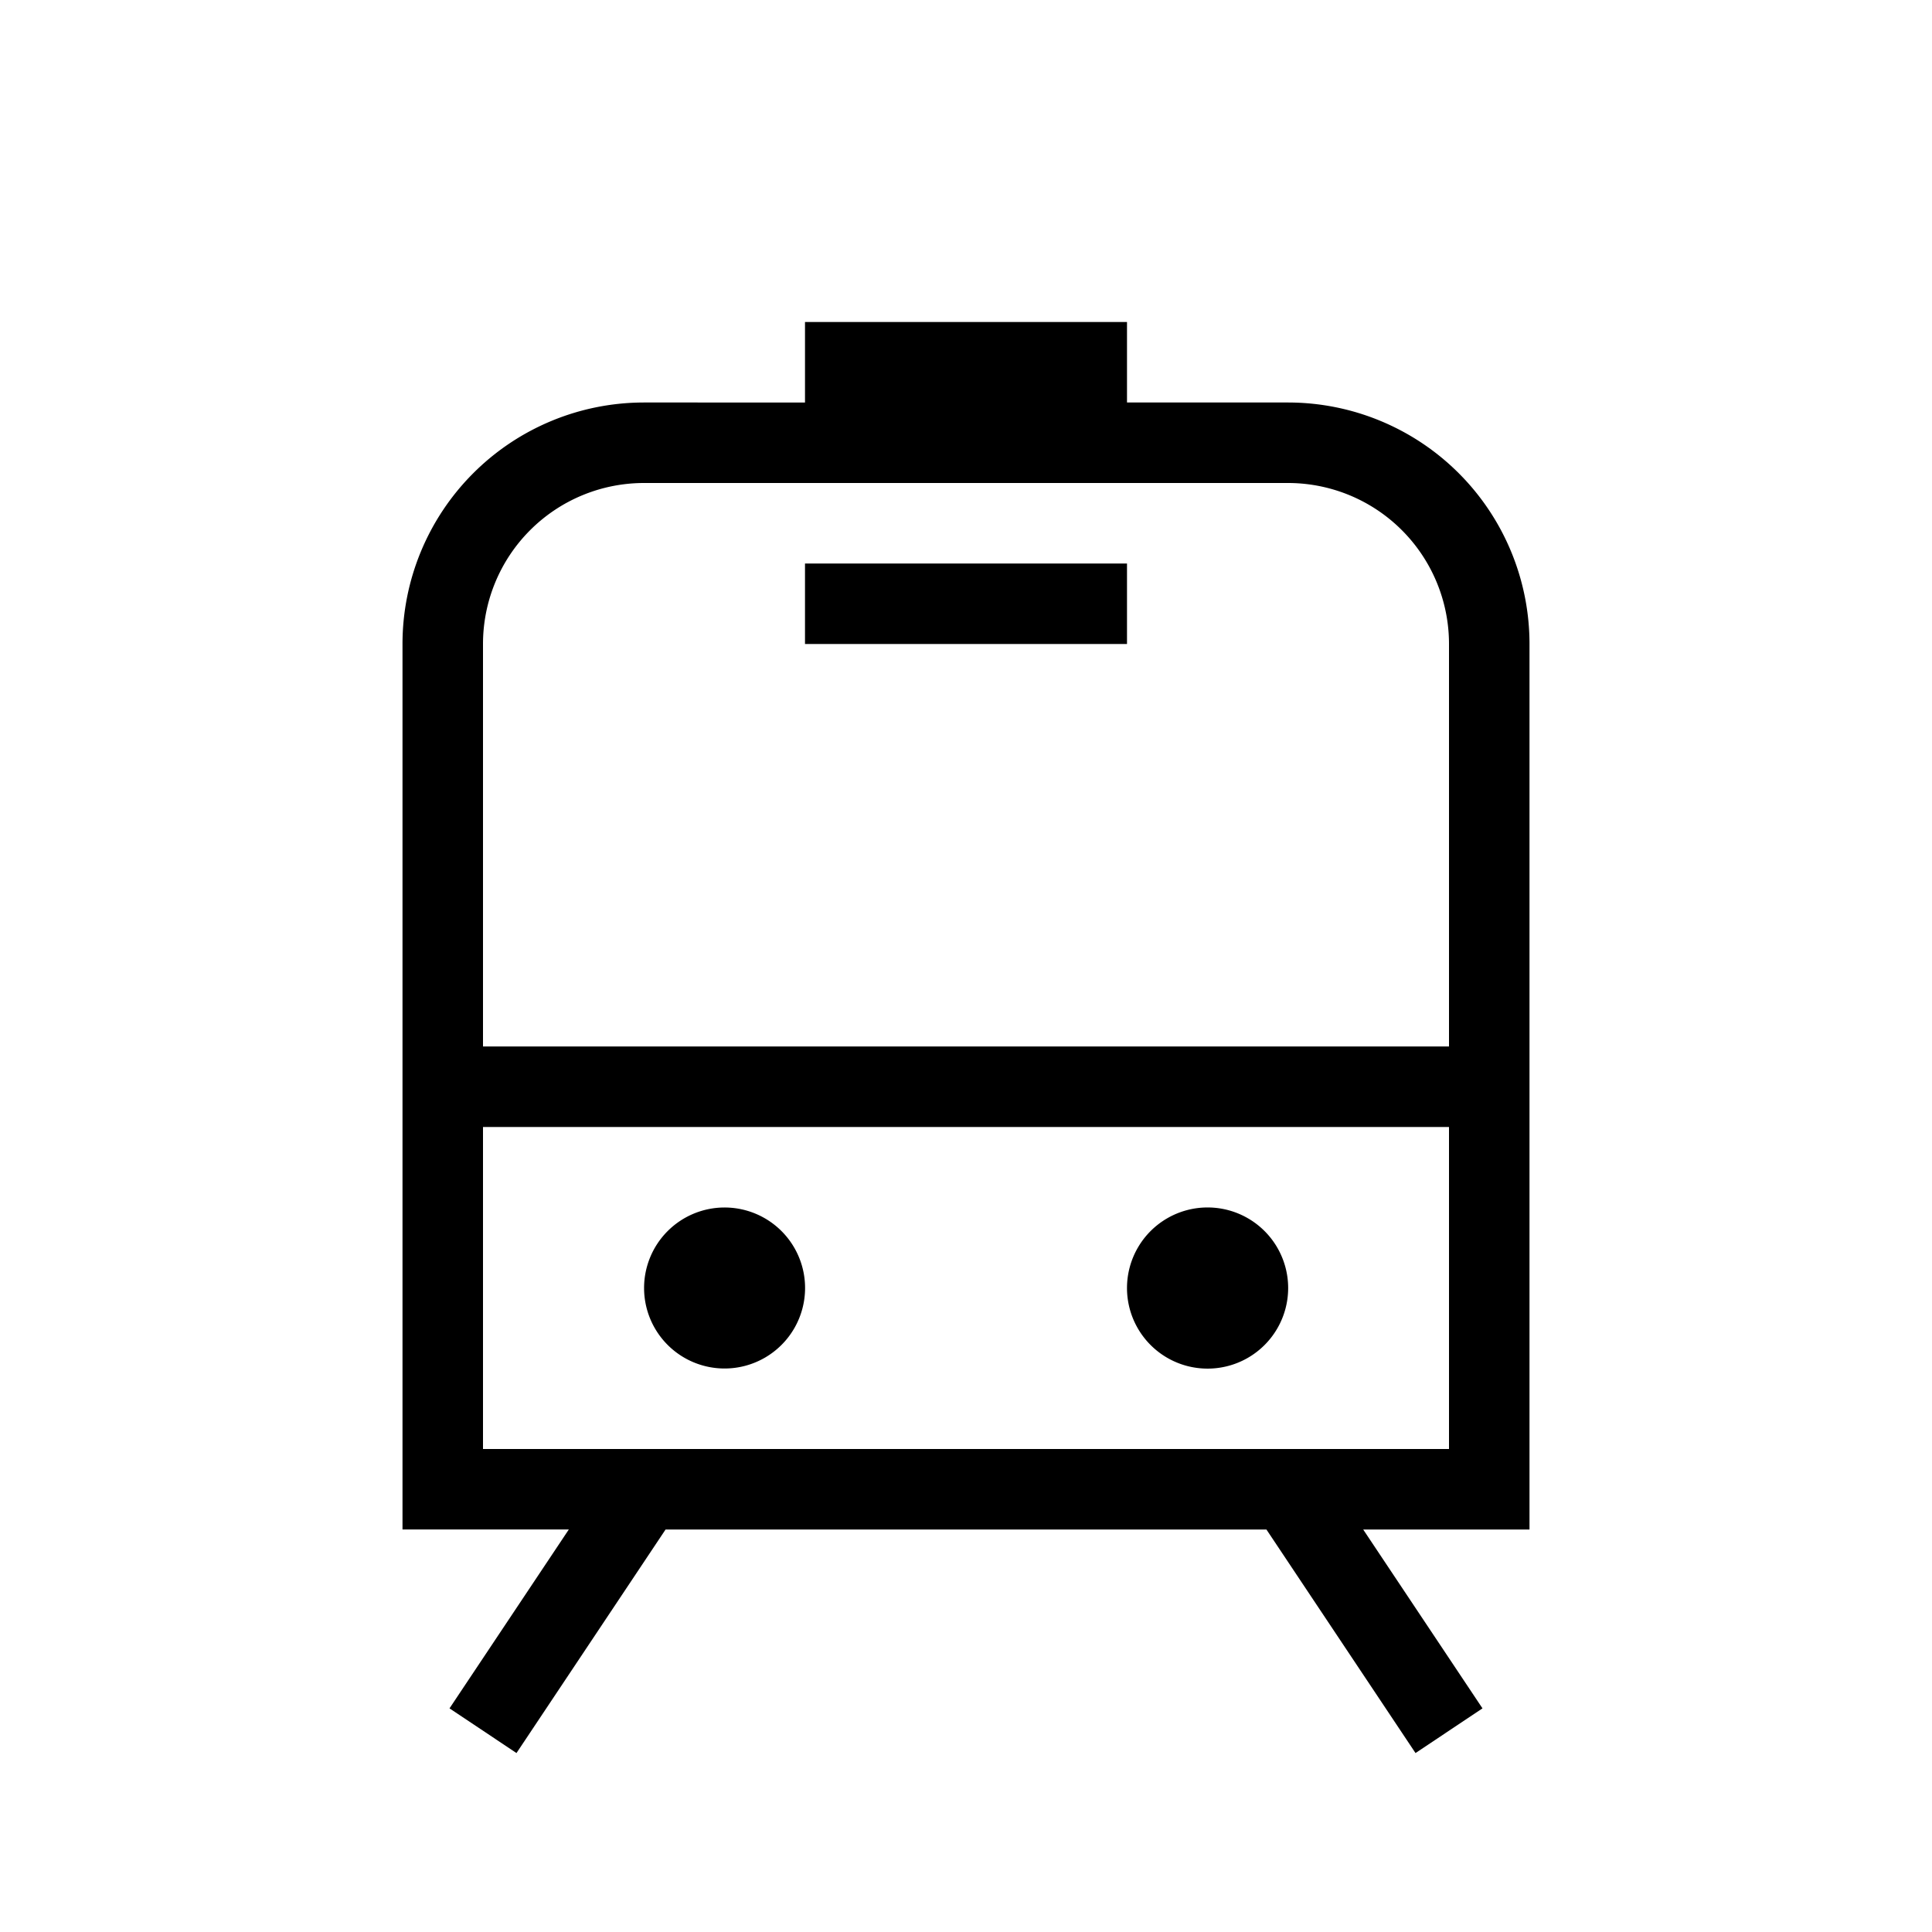 <svg width="24" height="24" viewBox="0 0 24 24" fill="none" xmlns="http://www.w3.org/2000/svg"><path fill-rule="evenodd" clip-rule="evenodd" d="M10.5 4H10v1H8a3 3 0 0 0-3 3v11h2.066l-1.482 2.222.832.555L8.268 19h7.464l1.852 2.777.832-.555L16.934 19H19V8a3 3 0 0 0-3-3h-2V4h-3.5ZM14 7h-4v1h4V7Zm4 6V8a2 2 0 0 0-2-2H8a2 2 0 0 0-2 2v5h12ZM6 14h12v4H6v-4Zm8 2a1 1 0 1 1 2.002.001A1 1 0 0 1 14 16Zm-5-1A1 1 0 1 0 9.002 17 1 1 0 0 0 9 15Z" fill="#000"/></svg>